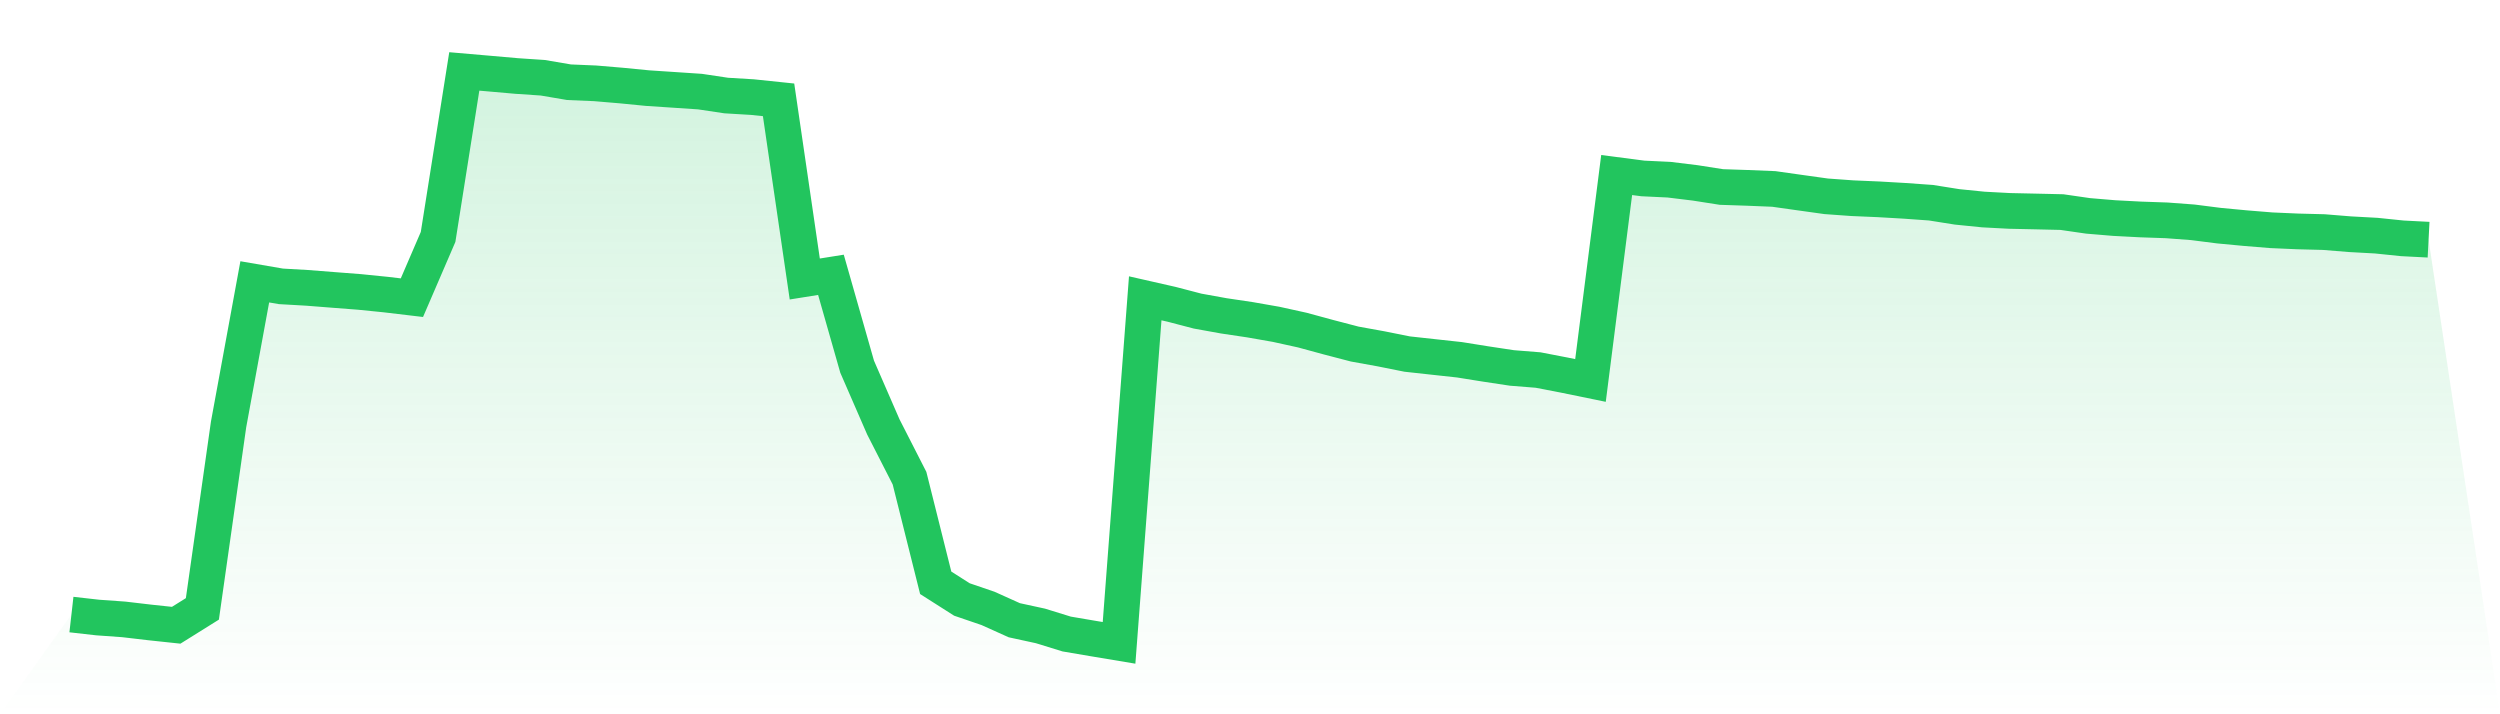 <svg viewBox="0 0 140 40" xmlns="http://www.w3.org/2000/svg">
<defs>
<linearGradient id="gradient" x1="0" x2="0" y1="0" y2="1">
<stop offset="0%" stop-color="#22c55e" stop-opacity="0.2"/>
<stop offset="100%" stop-color="#22c55e" stop-opacity="0"/>
</linearGradient>
</defs>
<path d="M4,34.415 L4,34.415 L5.467,34.581 L6.933,34.686 L8.4,34.858 L9.867,35.014 L11.333,34.098 L12.8,23.77 L14.267,15.783 L15.733,16.036 L17.2,16.12 L18.667,16.235 L20.133,16.348 L21.6,16.496 L23.067,16.67 L24.533,13.268 L26,4 L27.467,4.127 L28.933,4.256 L30.4,4.355 L31.867,4.605 L33.333,4.667 L34.8,4.791 L36.267,4.935 L37.733,5.032 L39.2,5.13 L40.667,5.35 L42.133,5.438 L43.6,5.591 L45.067,15.624 L46.533,15.39 L48,20.536 L49.467,23.907 L50.933,26.778 L52.4,32.637 L53.867,33.571 L55.333,34.072 L56.8,34.733 L58.267,35.052 L59.733,35.505 L61.2,35.755 L62.667,36 L64.133,16.706 L65.6,17.039 L67.067,17.422 L68.533,17.687 L70,17.906 L71.467,18.163 L72.933,18.486 L74.4,18.885 L75.867,19.268 L77.333,19.533 L78.8,19.827 L80.267,19.988 L81.733,20.148 L83.2,20.383 L84.667,20.605 L86.133,20.722 L87.6,21.005 L89.067,21.306 L90.533,9.802 L92,9.993 L93.467,10.063 L94.933,10.242 L96.4,10.472 L97.867,10.521 L99.333,10.581 L100.8,10.788 L102.267,10.993 L103.733,11.099 L105.2,11.162 L106.667,11.247 L108.133,11.352 L109.6,11.585 L111.067,11.733 L112.533,11.811 L114,11.843 L115.467,11.877 L116.933,12.089 L118.4,12.212 L119.867,12.289 L121.333,12.34 L122.8,12.45 L124.267,12.637 L125.733,12.775 L127.2,12.895 L128.667,12.959 L130.133,12.997 L131.6,13.116 L133.067,13.196 L134.533,13.347 L136,13.423 L140,40 L0,40 z" fill="url(#gradient)"/>
<path d="M4,34.415 L4,34.415 L5.467,34.581 L6.933,34.686 L8.4,34.858 L9.867,35.014 L11.333,34.098 L12.8,23.77 L14.267,15.783 L15.733,16.036 L17.2,16.12 L18.667,16.235 L20.133,16.348 L21.6,16.496 L23.067,16.67 L24.533,13.268 L26,4 L27.467,4.127 L28.933,4.256 L30.4,4.355 L31.867,4.605 L33.333,4.667 L34.8,4.791 L36.267,4.935 L37.733,5.032 L39.2,5.13 L40.667,5.35 L42.133,5.438 L43.6,5.591 L45.067,15.624 L46.533,15.39 L48,20.536 L49.467,23.907 L50.933,26.778 L52.4,32.637 L53.867,33.571 L55.333,34.072 L56.8,34.733 L58.267,35.052 L59.733,35.505 L61.2,35.755 L62.667,36 L64.133,16.706 L65.6,17.039 L67.067,17.422 L68.533,17.687 L70,17.906 L71.467,18.163 L72.933,18.486 L74.4,18.885 L75.867,19.268 L77.333,19.533 L78.8,19.827 L80.267,19.988 L81.733,20.148 L83.2,20.383 L84.667,20.605 L86.133,20.722 L87.6,21.005 L89.067,21.306 L90.533,9.802 L92,9.993 L93.467,10.063 L94.933,10.242 L96.4,10.472 L97.867,10.521 L99.333,10.581 L100.8,10.788 L102.267,10.993 L103.733,11.099 L105.2,11.162 L106.667,11.247 L108.133,11.352 L109.6,11.585 L111.067,11.733 L112.533,11.811 L114,11.843 L115.467,11.877 L116.933,12.089 L118.4,12.212 L119.867,12.289 L121.333,12.34 L122.8,12.45 L124.267,12.637 L125.733,12.775 L127.2,12.895 L128.667,12.959 L130.133,12.997 L131.6,13.116 L133.067,13.196 L134.533,13.347 L136,13.423" fill="none" stroke="#22c55e" stroke-width="2"/>
</svg>